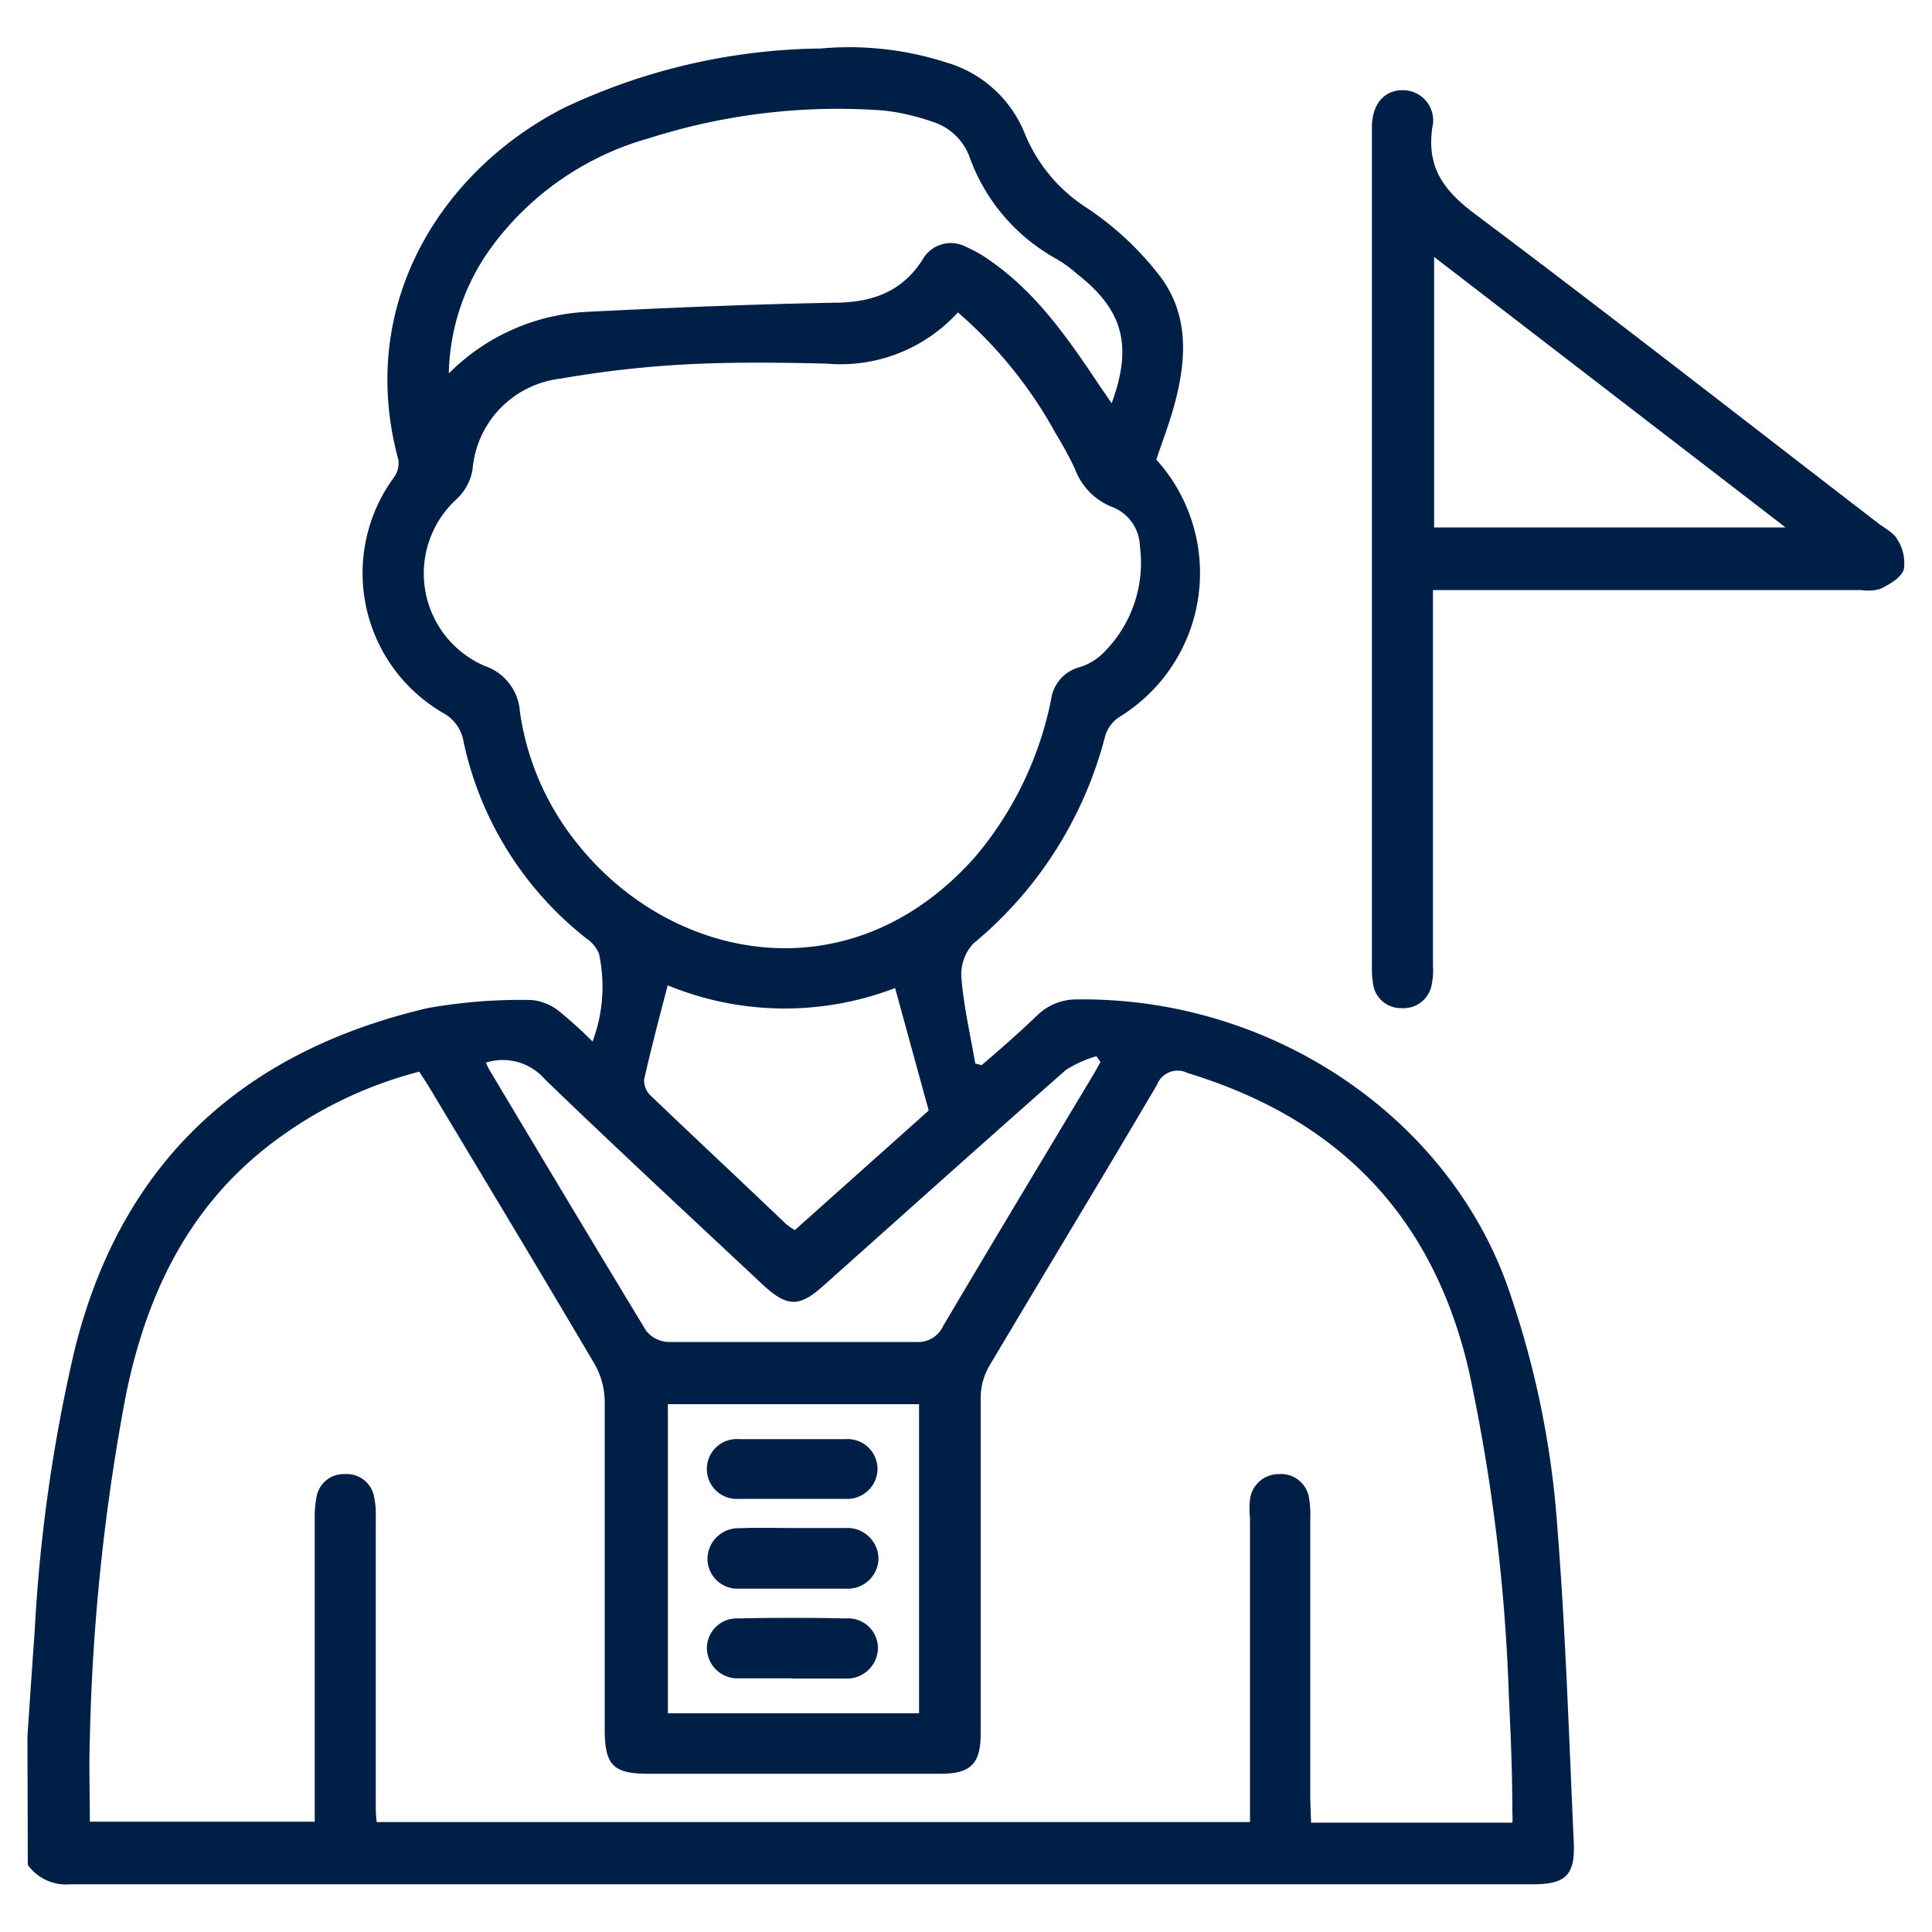 <svg xmlns="http://www.w3.org/2000/svg" id="Layer_1" data-name="Layer 1" viewBox="0 0 100 100"><defs><style>.cls-1{fill:#001f47;}</style></defs><path class="cls-1" d="M1.42,89.9c.12-1.85.25-3.71.38-5.56A83,83,0,0,1,3.86,69.88c2.4-9.71,8.68-15.45,18.27-17.7a27.42,27.42,0,0,1,5.37-.42,2.69,2.69,0,0,1,1.44.58,22.81,22.81,0,0,1,1.73,1.57A8.07,8.07,0,0,0,31,49.35a1.8,1.8,0,0,0-.64-.77A17.63,17.63,0,0,1,24,38.42a2.08,2.08,0,0,0-1.07-1.52,8.37,8.37,0,0,1-2.54-12.19,1.27,1.27,0,0,0,.23-.91c-2.2-8.08,2.27-15,8.56-18.21a31.84,31.84,0,0,1,13.3-3.08A16.4,16.4,0,0,1,49,3.24,6.25,6.25,0,0,1,53,6.81a8.31,8.31,0,0,0,3.33,4,15.89,15.89,0,0,1,3.58,3.32c1.67,2.06,1.52,4.48.86,6.88-.26.94-.61,1.86-.92,2.78a8.74,8.74,0,0,1-1.91,13.32,1.78,1.78,0,0,0-.74,1,20.58,20.58,0,0,1-6.81,10.72,2.34,2.34,0,0,0-.63,1.76c.12,1.5.47,3,.72,4.46l.33.08c1-.85,1.93-1.67,2.85-2.55a2.91,2.91,0,0,1,2.13-.85c9.82-.11,18.87,5.83,22.14,14.57a47.51,47.51,0,0,1,2.68,12.78c.43,5.42.6,10.87.85,16.31.07,1.68-.44,2.14-2.12,2.14q-37.84,0-75.7,0a2.44,2.44,0,0,1-2.2-1Zm66.44,4.44H78.28a3.37,3.37,0,0,0,0-.5c0-2-.08-4-.18-6a94.51,94.51,0,0,0-2.08-16.93c-1.87-8-6.76-13-14.55-15.37a1.14,1.14,0,0,0-1.58.6c-2.87,4.88-5.81,9.72-8.7,14.59a3.29,3.29,0,0,0-.43,1.59c0,5.8,0,11.59,0,17.39,0,1.6-.51,2.1-2.11,2.1H33.58c-1.85,0-2.28-.44-2.28-2.31,0-5.66,0-11.33,0-17a4,4,0,0,0-.55-1.94c-2.81-4.77-5.67-9.51-8.52-14.26-.17-.29-.36-.56-.53-.83a21.42,21.42,0,0,0-7.25,3.42C9.87,62.2,7.62,66.84,6.52,72.19A107.86,107.86,0,0,0,4.65,90c-.05,1.41,0,2.83,0,4.29H16.29V78.58a5.4,5.4,0,0,1,.1-1.13,1.42,1.42,0,0,1,1.44-1.15,1.44,1.44,0,0,1,1.51,1.07,4.25,4.25,0,0,1,.11,1.13V93.31c0,.34,0,.67.05,1H64.7V78.57a4.3,4.3,0,0,1,0-.95,1.49,1.49,0,0,1,1.51-1.32,1.46,1.46,0,0,1,1.55,1.27,5,5,0,0,1,.06,1c0,4.85,0,9.69,0,14.54ZM49.58,16.17a8.21,8.21,0,0,1-6.81,2.65c-2.12-.05-4.25-.08-6.36,0A54.49,54.49,0,0,0,29,19.6a5.16,5.16,0,0,0-4.54,4.69,2.72,2.72,0,0,1-.8,1.52,5.21,5.21,0,0,0,1.43,8.66,2.68,2.68,0,0,1,1.82,2.37,14,14,0,0,0,3,6.86c4.87,6.09,14.15,7.94,20.6.61a18.11,18.11,0,0,0,3.9-8.13,2,2,0,0,1,1.48-1.65,3,3,0,0,0,1.33-.85A6.54,6.54,0,0,0,59,28.27a2.24,2.24,0,0,0-1.36-2,3.36,3.36,0,0,1-2-2,19.2,19.2,0,0,0-1-1.84A22.62,22.62,0,0,0,49.58,16.17ZM23.23,19.33a10.85,10.85,0,0,1,7-3.18c4.3-.22,8.6-.4,12.9-.48,1.94,0,3.53-.52,4.62-2.23a1.68,1.68,0,0,1,2.24-.67,7.1,7.1,0,0,1,1.23.7c2.46,1.7,4.1,4.11,5.72,6.53l.6.87c1.1-3,.58-4.84-1.79-6.69a6.64,6.64,0,0,0-1.07-.78,9.81,9.81,0,0,1-4.51-5.31,3,3,0,0,0-1.94-1.8,11.5,11.5,0,0,0-2.49-.57A32.13,32.13,0,0,0,33.61,7.15a15.19,15.19,0,0,0-8.14,5.6A11.47,11.47,0,0,0,23.23,19.33ZM25.15,55a3.6,3.6,0,0,0,.19.39c2.69,4.5,5.38,9,8.11,13.5a1.54,1.54,0,0,0,1.14.57c4.27,0,8.54,0,12.82,0a1.43,1.43,0,0,0,1.41-.83c2.54-4.3,5.12-8.58,7.69-12.87.16-.26.3-.52.45-.79l-.21-.3a6.14,6.14,0,0,0-1.58.71c-4.2,3.7-8.37,7.44-12.55,11.17-1.25,1.12-1.86,1.1-3.08,0-3.79-3.55-7.6-7.08-11.33-10.68A2.89,2.89,0,0,0,25.15,55ZM47.57,72.68h-13v16h13ZM46.33,51.14A15.91,15.91,0,0,1,34.56,51c-.43,1.66-.86,3.26-1.22,4.88a1.08,1.08,0,0,0,.35.84c2.33,2.23,4.69,4.43,7,6.64a3.94,3.94,0,0,0,.45.31l6.93-6.19Z"></path><path class="cls-1" d="M74.17,30.51V50a3.69,3.69,0,0,1-.06.94,1.48,1.48,0,0,1-1.57,1.24A1.45,1.45,0,0,1,71.08,51a5.05,5.05,0,0,1-.07-1q0-19.57,0-39.14c0-1.43,0-2.85,0-4.27,0-1.21.66-1.95,1.63-1.92a1.56,1.56,0,0,1,1.5,1.91c-.31,2.08.58,3.28,2.21,4.5,7,5.25,13.92,10.66,20.86,16,.35.27.81.49,1,.85a2.23,2.23,0,0,1,.33,1.55c-.15.43-.74.77-1.21,1a2.33,2.33,0,0,1-1,.06H74.17Zm.06-3.21H92.42l-18.19-14Z"></path><path class="cls-1" d="M41.12,79.09c.88,0,1.77,0,2.65,0a1.61,1.61,0,0,1,1.7,1.55,1.59,1.59,0,0,1-1.66,1.59c-1.86,0-3.72,0-5.59,0a1.55,1.55,0,0,1-1.6-1.54,1.6,1.6,0,0,1,1.66-1.59C39.22,79.06,40.17,79.09,41.12,79.09Z"></path><path class="cls-1" d="M41,77.58c-.91,0-1.83,0-2.74,0a1.55,1.55,0,1,1,0-3.09c1.83,0,3.66,0,5.5,0a1.55,1.55,0,0,1,1.66,1.56,1.57,1.57,0,0,1-1.69,1.53H41Z"></path><path class="cls-1" d="M41,86.87c-.92,0-1.83,0-2.75,0a1.58,1.58,0,0,1-1.66-1.57,1.54,1.54,0,0,1,1.61-1.53q2.79-.06,5.58,0a1.54,1.54,0,0,1,1.66,1.57,1.6,1.6,0,0,1-1.7,1.54H41Z"></path></svg>